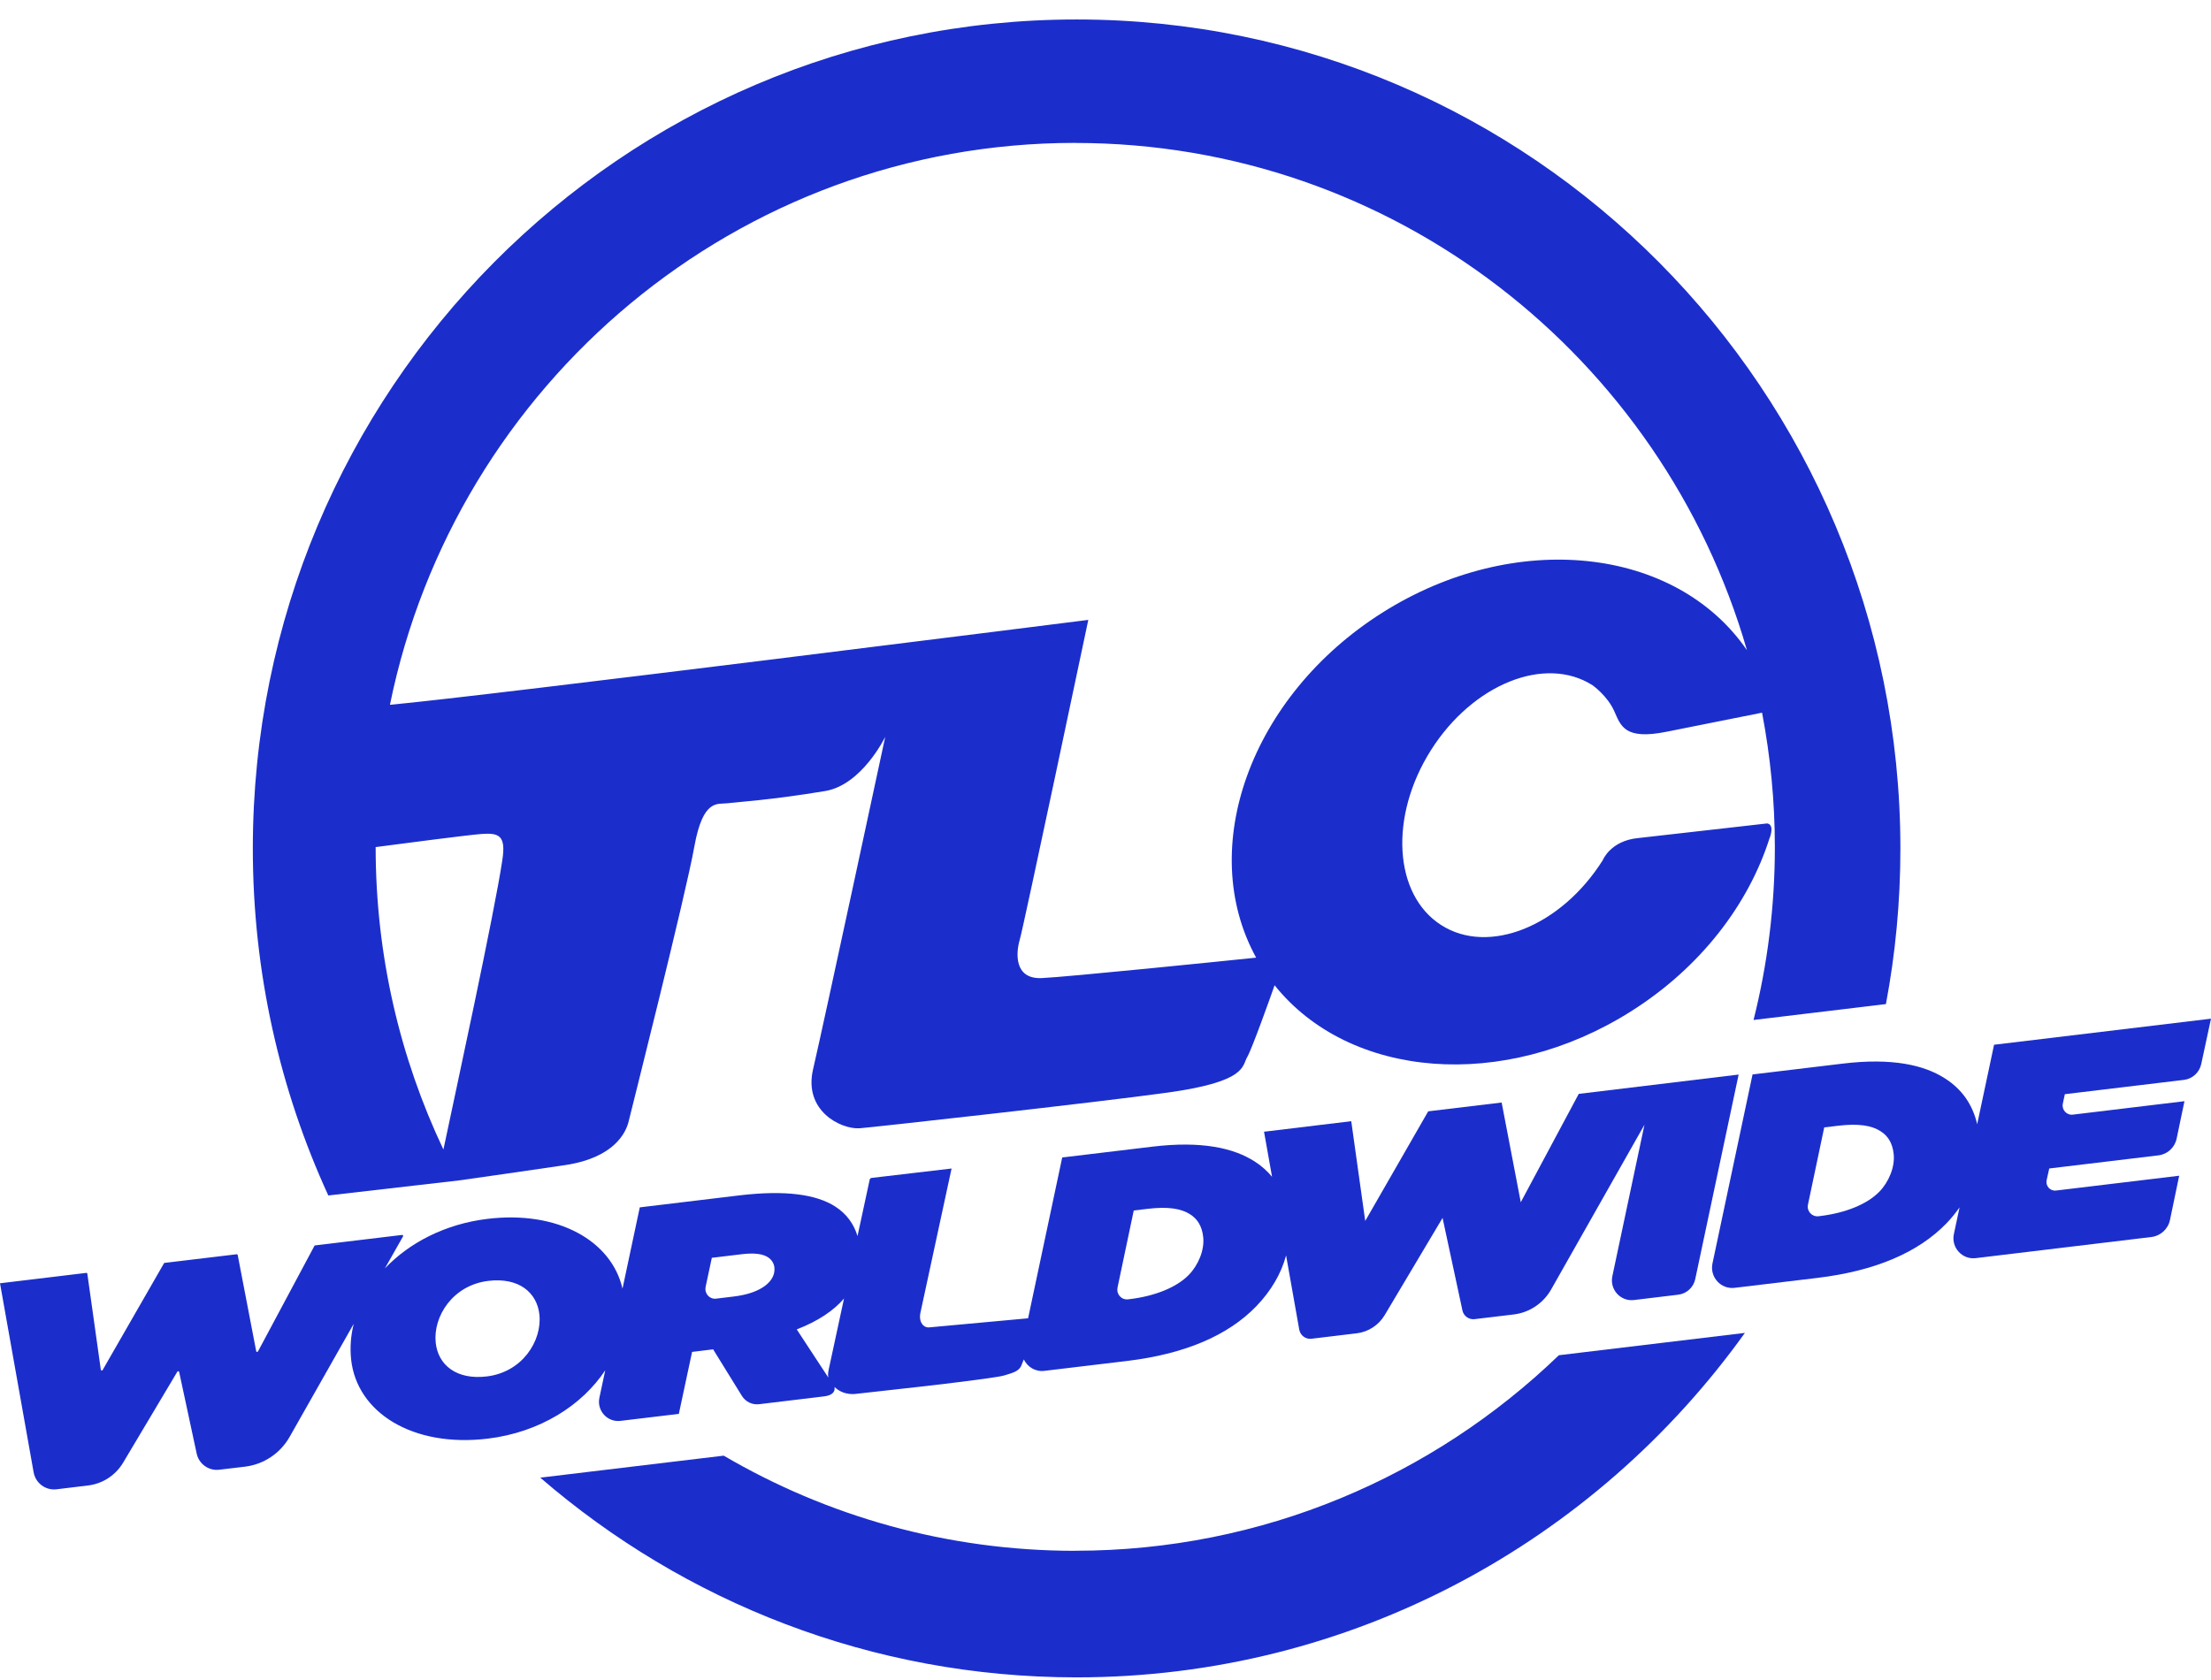 <svg width="100" height="76" viewBox="0 0 100 76" fill="none" xmlns="http://www.w3.org/2000/svg">
<path d="M20.76 53.4C21.39 53.312 24.168 52.916 25.542 52.71C27.81 52.376 28.31 51.205 28.425 50.761C28.532 50.317 31.021 40.459 31.406 38.287C31.799 36.115 32.459 36.395 32.901 36.338C33.347 36.282 34.907 36.188 37.326 35.784C38.989 35.504 40.037 33.335 40.037 33.335C40.037 33.335 37.219 46.476 36.775 48.368C36.331 50.263 38.045 51.095 38.877 51.041C39.399 51.004 49.598 49.873 52.815 49.426C56.414 48.925 56.164 48.229 56.414 47.811C56.628 47.443 57.465 45.093 57.648 44.572C61.039 48.809 68.007 49.395 73.767 45.752C76.925 43.76 79.099 40.889 80.043 37.889L80.038 37.917C80.282 37.235 79.911 37.252 79.911 37.252L74.104 37.911C72.837 38.027 72.491 38.912 72.491 38.912C70.603 41.908 67.327 43.223 65.183 41.848C63.034 40.477 62.823 36.935 64.717 33.94C66.611 30.945 69.884 29.629 72.03 31.001C72.03 31.001 72.693 31.465 73.011 32.172C73.309 32.837 73.469 33.49 75.391 33.1C77.141 32.749 79.321 32.313 79.695 32.24C80.071 34.206 80.274 36.239 80.274 38.316C80.274 41.017 79.939 43.639 79.31 46.142L85.297 45.423C85.727 43.144 85.952 40.788 85.952 38.381C85.944 17.671 69.263 0.881 48.691 0.881C28.119 0.881 11.435 17.668 11.435 38.381C11.435 43.987 12.657 49.304 14.849 54.081L20.76 53.4ZM48.629 6.467C63.034 6.467 75.185 16.157 79.012 29.414C75.787 24.713 68.501 23.933 62.514 27.72C56.563 31.485 54.091 38.367 56.813 43.322C55.51 43.458 48.275 44.196 47.114 44.247C45.845 44.303 45.954 43.079 46.12 42.519C46.288 41.962 49.222 28.043 49.222 28.043C49.222 28.043 21.949 31.49 17.636 31.884C20.592 17.379 33.345 6.464 48.629 6.464V6.467ZM21.78 37.727C22.556 37.673 22.893 37.784 22.721 38.898C22.37 41.288 20.538 49.706 20.055 52.003C18.091 47.859 16.99 43.22 16.99 38.321C18.021 38.185 21.14 37.775 21.78 37.727Z" fill="#1B2ECC"/>
<path d="M90.189 47.259L89.425 50.857C89.219 49.977 88.75 49.287 87.975 48.789C87.028 48.178 85.578 47.847 83.342 48.116L79.265 48.606L77.453 57.153C77.321 57.77 77.832 58.336 78.456 58.259L82.181 57.812C84.845 57.493 86.767 56.647 88.028 55.349C88.253 55.117 88.45 54.871 88.627 54.622L88.371 55.827C88.242 56.435 88.745 56.989 89.357 56.916L97.306 55.96C97.721 55.909 98.061 55.598 98.146 55.185L98.561 53.188L92.99 53.858C92.726 53.889 92.51 53.649 92.566 53.389L92.684 52.86L97.623 52.266C98.031 52.218 98.362 51.912 98.446 51.508L98.8 49.816L93.751 50.424C93.47 50.458 93.24 50.204 93.299 49.926L93.389 49.499L98.775 48.852C99.163 48.806 99.475 48.518 99.559 48.133L100 46.083L90.189 47.262V47.259ZM84.997 53.912C84.457 54.469 83.485 54.871 82.319 55.012L82.246 55.021C81.951 55.054 81.709 54.789 81.771 54.497L82.507 51.001L83.148 50.925C84.07 50.815 84.662 50.919 85.056 51.174C85.379 51.38 85.595 51.697 85.648 52.209C85.71 52.789 85.432 53.465 84.999 53.912H84.997Z" fill="#1B2ECC"/>
<path d="M48.629 70.156C42.833 70.156 37.402 68.586 32.732 65.851L24.435 66.846C30.954 72.478 39.427 75.881 48.691 75.881C61.137 75.881 72.154 69.737 78.919 60.298L70.505 61.308C64.821 66.787 57.114 70.153 48.626 70.153L48.629 70.156Z" fill="#1B2ECC"/>
<path d="M27.377 61.976L27.11 63.229C26.986 63.814 27.47 64.349 28.062 64.278L30.703 63.961L31.302 61.158L32.254 61.042L33.553 63.144C33.718 63.413 34.025 63.563 34.339 63.523L37.275 63.169C37.461 63.147 37.798 63.065 37.744 62.745C38.172 63.158 38.711 63.056 38.759 63.051L41.897 62.7C41.897 62.7 44.999 62.346 45.409 62.225C45.819 62.103 46.055 62.041 46.182 61.803L46.305 61.498C46.468 61.834 46.825 62.066 47.235 62.015L50.961 61.569C53.624 61.249 55.546 60.403 56.808 59.105C57.49 58.401 57.946 57.617 58.168 56.794L58.763 60.149C58.811 60.412 59.053 60.596 59.317 60.562L61.365 60.316C61.89 60.253 62.357 59.948 62.629 59.49L65.245 55.097L66.144 59.283C66.198 59.535 66.436 59.705 66.689 59.676L68.462 59.464C69.173 59.379 69.802 58.958 70.156 58.333L74.376 50.883L72.924 57.733C72.797 58.336 73.295 58.884 73.901 58.811L75.902 58.57C76.284 58.525 76.596 58.239 76.674 57.86L78.636 48.611L71.404 49.485L68.782 54.387L67.917 49.876L64.596 50.274L61.747 55.233L61.115 50.721L57.17 51.197L57.533 53.236C57.316 52.976 57.061 52.744 56.752 52.546C55.805 51.935 54.355 51.604 52.118 51.873L48.042 52.362L46.499 59.637L42.04 60.047C41.771 60.081 41.535 59.806 41.633 59.371L43.038 52.862C43.038 52.862 42.976 52.871 42.908 52.877L39.419 53.287C39.377 53.292 39.343 53.324 39.335 53.363L38.784 55.917C38.624 55.388 38.304 54.919 37.773 54.579C36.932 54.039 35.544 53.824 33.423 54.079L28.936 54.619L28.155 58.296C27.658 56.127 25.23 54.755 22.05 55.139C20.125 55.371 18.51 56.223 17.408 57.38L18.229 55.931C18.246 55.9 18.22 55.861 18.187 55.866L14.231 56.342L11.668 61.136C11.649 61.172 11.595 61.164 11.587 61.124L10.752 56.777C10.747 56.754 10.727 56.737 10.705 56.74L7.426 57.133L4.641 61.979C4.622 62.015 4.566 62.004 4.56 61.962L3.95 57.62C3.948 57.597 3.925 57.58 3.903 57.583L0 58.053L1.52 66.6C1.607 67.093 2.062 67.432 2.554 67.373L3.984 67.2C4.644 67.121 5.229 66.739 5.571 66.165L8.021 62.052C8.041 62.018 8.095 62.027 8.103 62.066L8.895 65.755C8.996 66.227 9.44 66.547 9.918 66.487L11.081 66.349C11.93 66.247 12.677 65.746 13.101 64.999L15.998 59.888C15.866 60.414 15.824 60.958 15.88 61.495C16.139 63.908 18.67 65.489 22.055 65.082C24.43 64.796 26.335 63.565 27.38 61.981L27.377 61.976ZM50.542 58.256L51.278 54.76L51.919 54.684C52.84 54.574 53.433 54.678 53.827 54.933C54.15 55.139 54.366 55.456 54.419 55.968C54.481 56.548 54.203 57.224 53.77 57.671C53.231 58.228 52.259 58.63 51.093 58.771L51.02 58.78C50.725 58.814 50.483 58.548 50.545 58.256H50.542ZM38.174 58.74L37.494 61.894C37.464 62.035 37.433 62.182 37.464 62.318L36.036 60.14C37.008 59.764 37.708 59.286 38.174 58.743V58.74ZM31.912 58.225L32.195 56.901L33.561 56.737C34.103 56.672 34.491 56.721 34.724 56.87C34.904 56.986 35.005 57.15 35.025 57.34C35.089 57.934 34.466 58.5 33.184 58.652L32.389 58.748C32.094 58.785 31.853 58.517 31.915 58.225H31.912ZM22.016 62.267C20.637 62.434 19.813 61.741 19.707 60.743C19.58 59.557 20.477 58.138 22.086 57.945C23.466 57.778 24.289 58.471 24.396 59.47C24.522 60.655 23.626 62.075 22.016 62.267Z" fill="#1B2ECC"/>
</svg>
